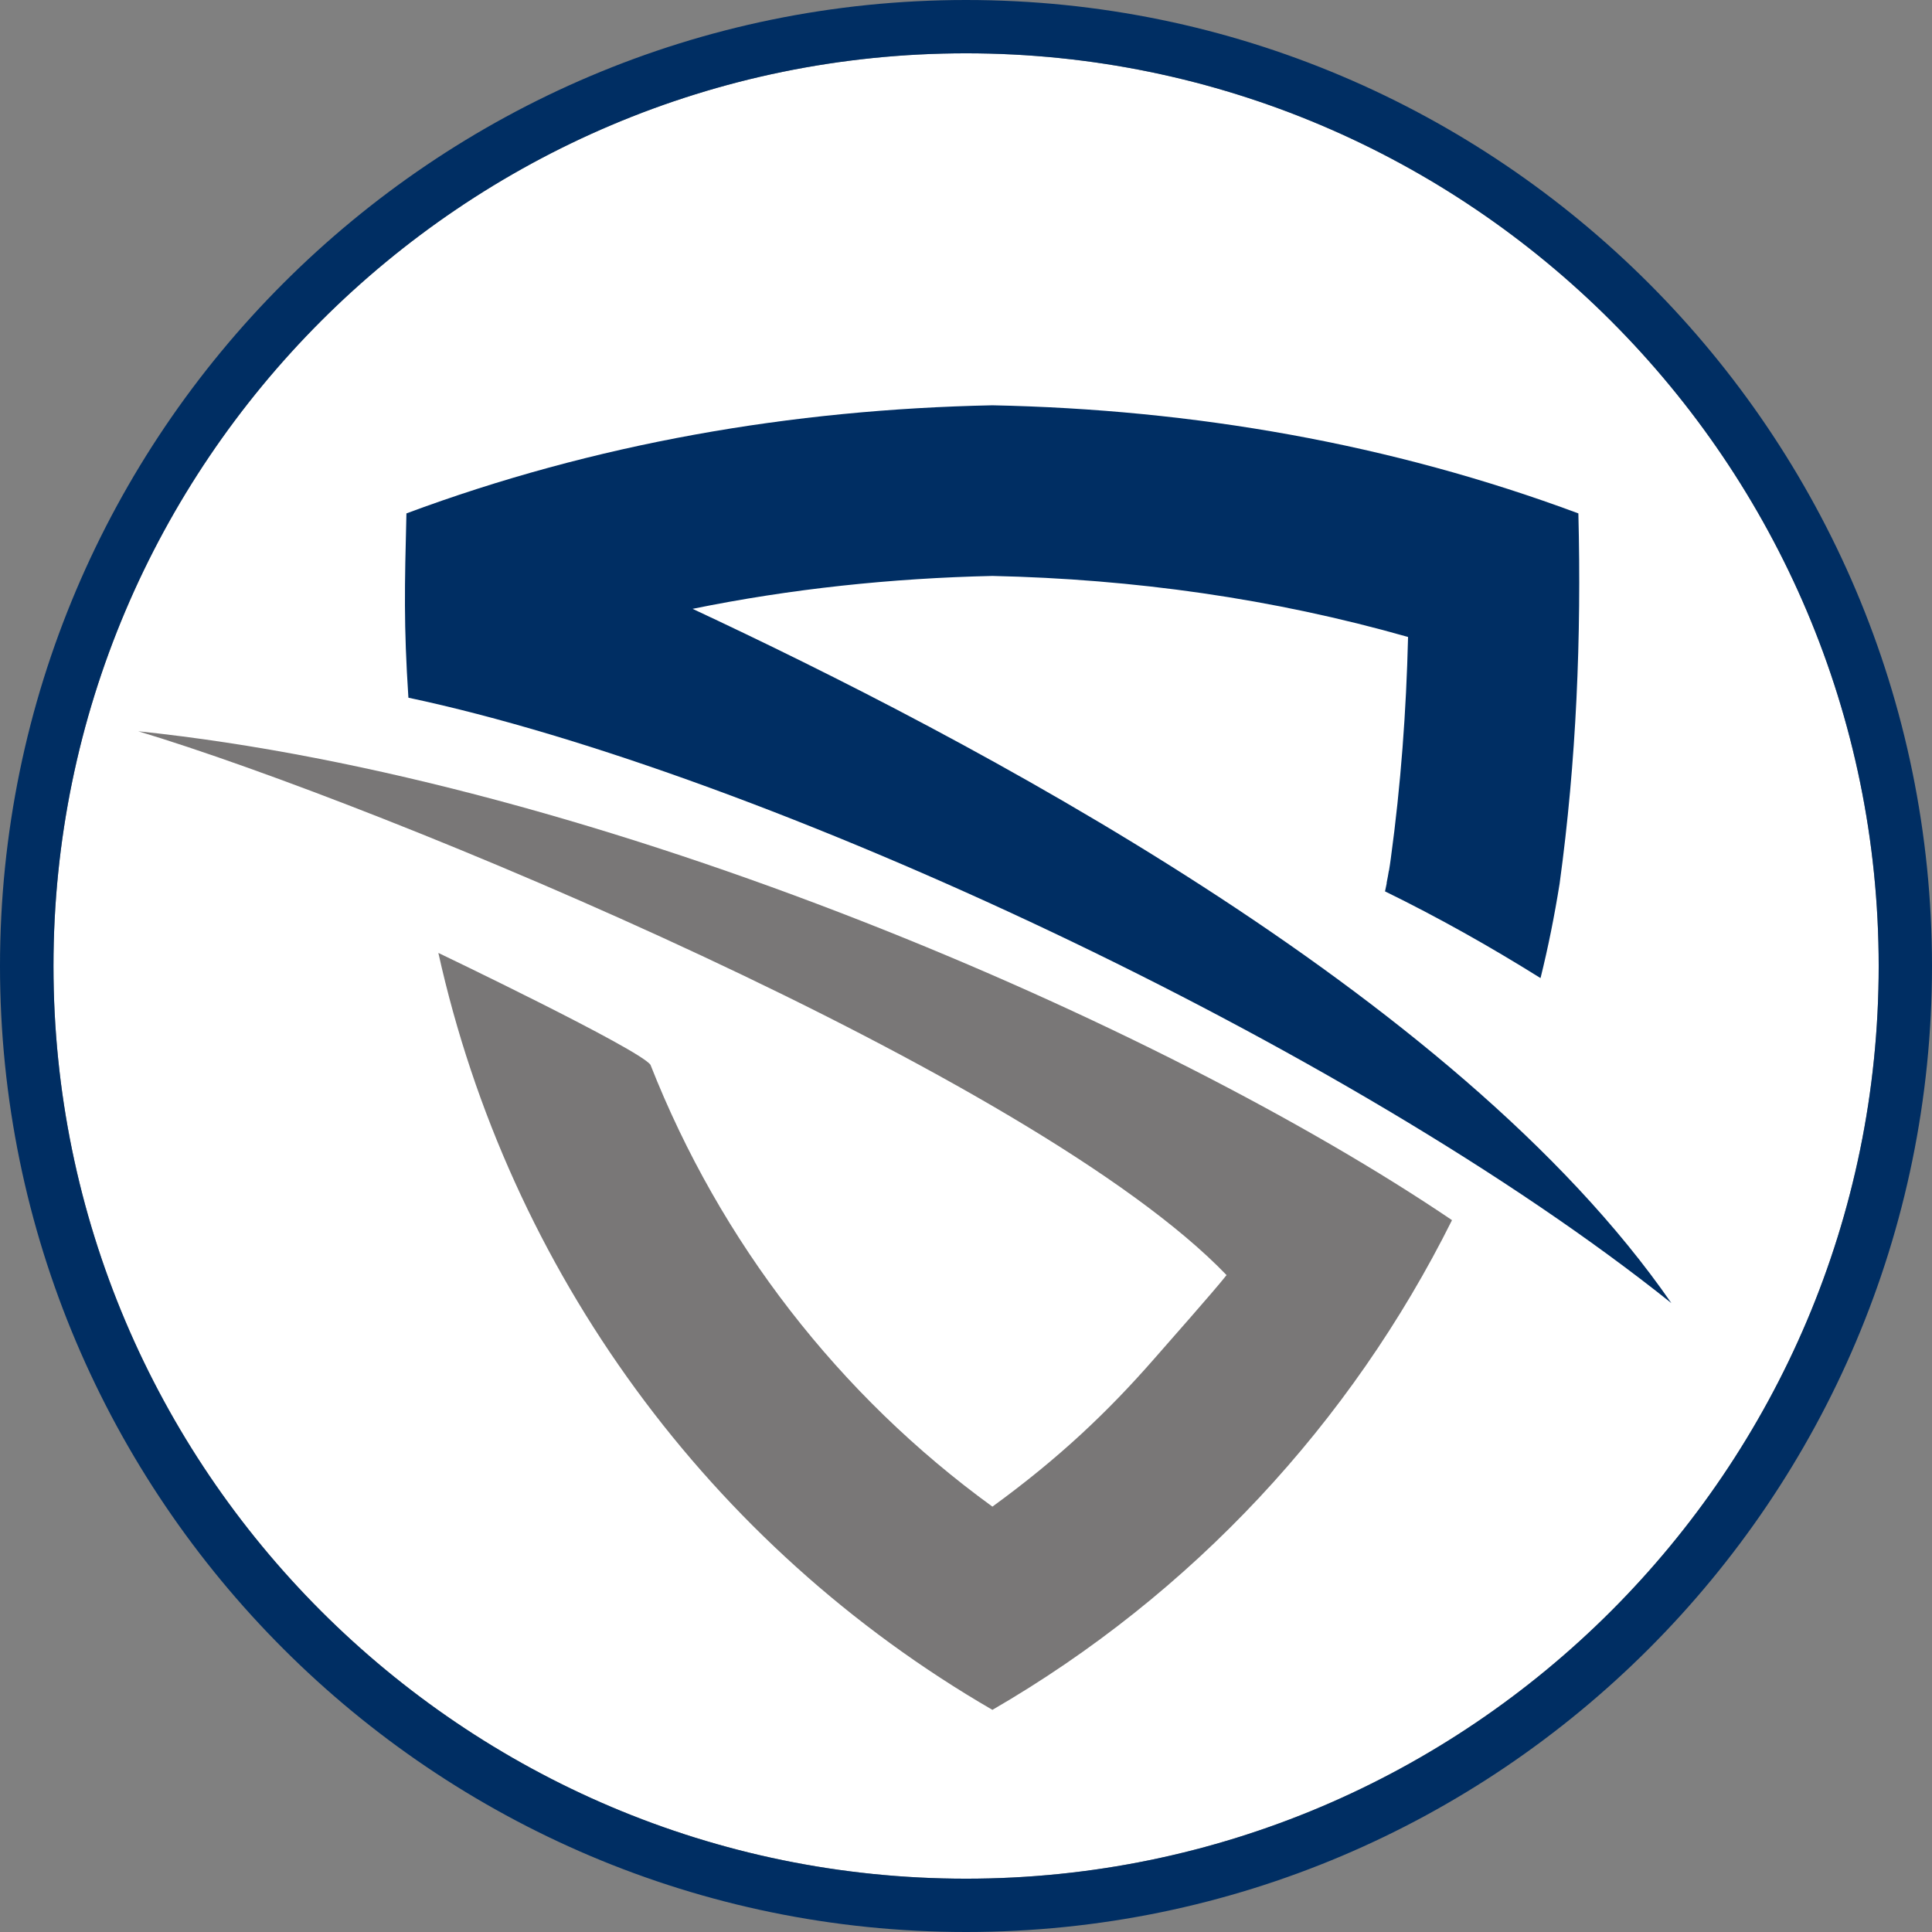 <?xml version="1.0" encoding="UTF-8"?>
<!DOCTYPE svg PUBLIC "-//W3C//DTD SVG 1.1//EN" "http://www.w3.org/Graphics/SVG/1.1/DTD/svg11.dtd">
<!-- Creator: CorelDRAW X7 -->
<svg xmlns="http://www.w3.org/2000/svg" xml:space="preserve" width="79px" height="79px" version="1.1" style="shape-rendering:geometricPrecision; text-rendering:geometricPrecision; image-rendering:optimizeQuality; fill-rule:evenodd; clip-rule:evenodd"
viewBox="0 0 11741 11741"
 xmlns:xlink="http://www.w3.org/1999/xlink">
 <rect x="0" y="0" width="11741" height="11741" fill="#808080" stroke="none"/>
 <defs>
  <style type="text/css">
   <![CDATA[
    .fil2 {fill:#002E63}
    .fil3 {fill:#797777}
    .fil1 {fill:#002E63;fill-rule:nonzero}
    .fil0 {fill:white;fill-rule:nonzero}
   ]]>
  </style>
 </defs>
 <g id="Layer_x0020_1">
  <path class="fil0" d="M5871 324c-3058,0 -5546,2489 -5546,5547 0,3058 2488,5546 5546,5546 3058,0 5546,-2488 5546,-5546 0,-3058 -2488,-5547 -5546,-5547z"/>
  <path class="fil1" d="M5871 11741c-3237,0 -5871,-2633 -5871,-5870 0,-3237 2634,-5871 5871,-5871 3237,0 5870,2634 5870,5871 0,3237 -2633,5870 -5870,5870zm0 -11417c-3058,0 -5546,2489 -5546,5547 0,3058 2488,5546 5546,5546 3058,0 5546,-2488 5546,-5546 0,-3058 -2488,-5547 -5546,-5547z"/>
  <path class="fil2" d="M2482 4240c2150,456 5719,2115 7675,3679 -1314,-1900 -4307,-3452 -5948,-4219 598,-122 1208,-186 1822,-200 857,19 1704,137 2526,371 -11,451 -44,900 -105,1347 -3,24 -7,49 -11,73l-1 2c-4,24 -8,47 -13,71l0 5c-3,16 -7,32 -10,48 319,156 633,332 945,527 47,-189 85,-380 116,-574 102,-745 133,-1499 114,-2250 -1142,-425 -2341,-632 -3561,-657 -1220,25 -2419,232 -3561,657 -11,446 -17,675 12,1120z"/>
  <path class="fil3" d="M2664 5791c429,1933 1648,3604 3367,4600 1214,-703 2179,-1744 2793,-2976 -1752,-1186 -5174,-2679 -7984,-2971 1482,446 5449,2092 6614,3305 -90,113 -351,406 -442,511 -281,321 -577,602 -981,896 -931,-676 -1654,-1608 -2078,-2685 -65,-94 -1289,-680 -1289,-680z"/>
 </g>
</svg>
